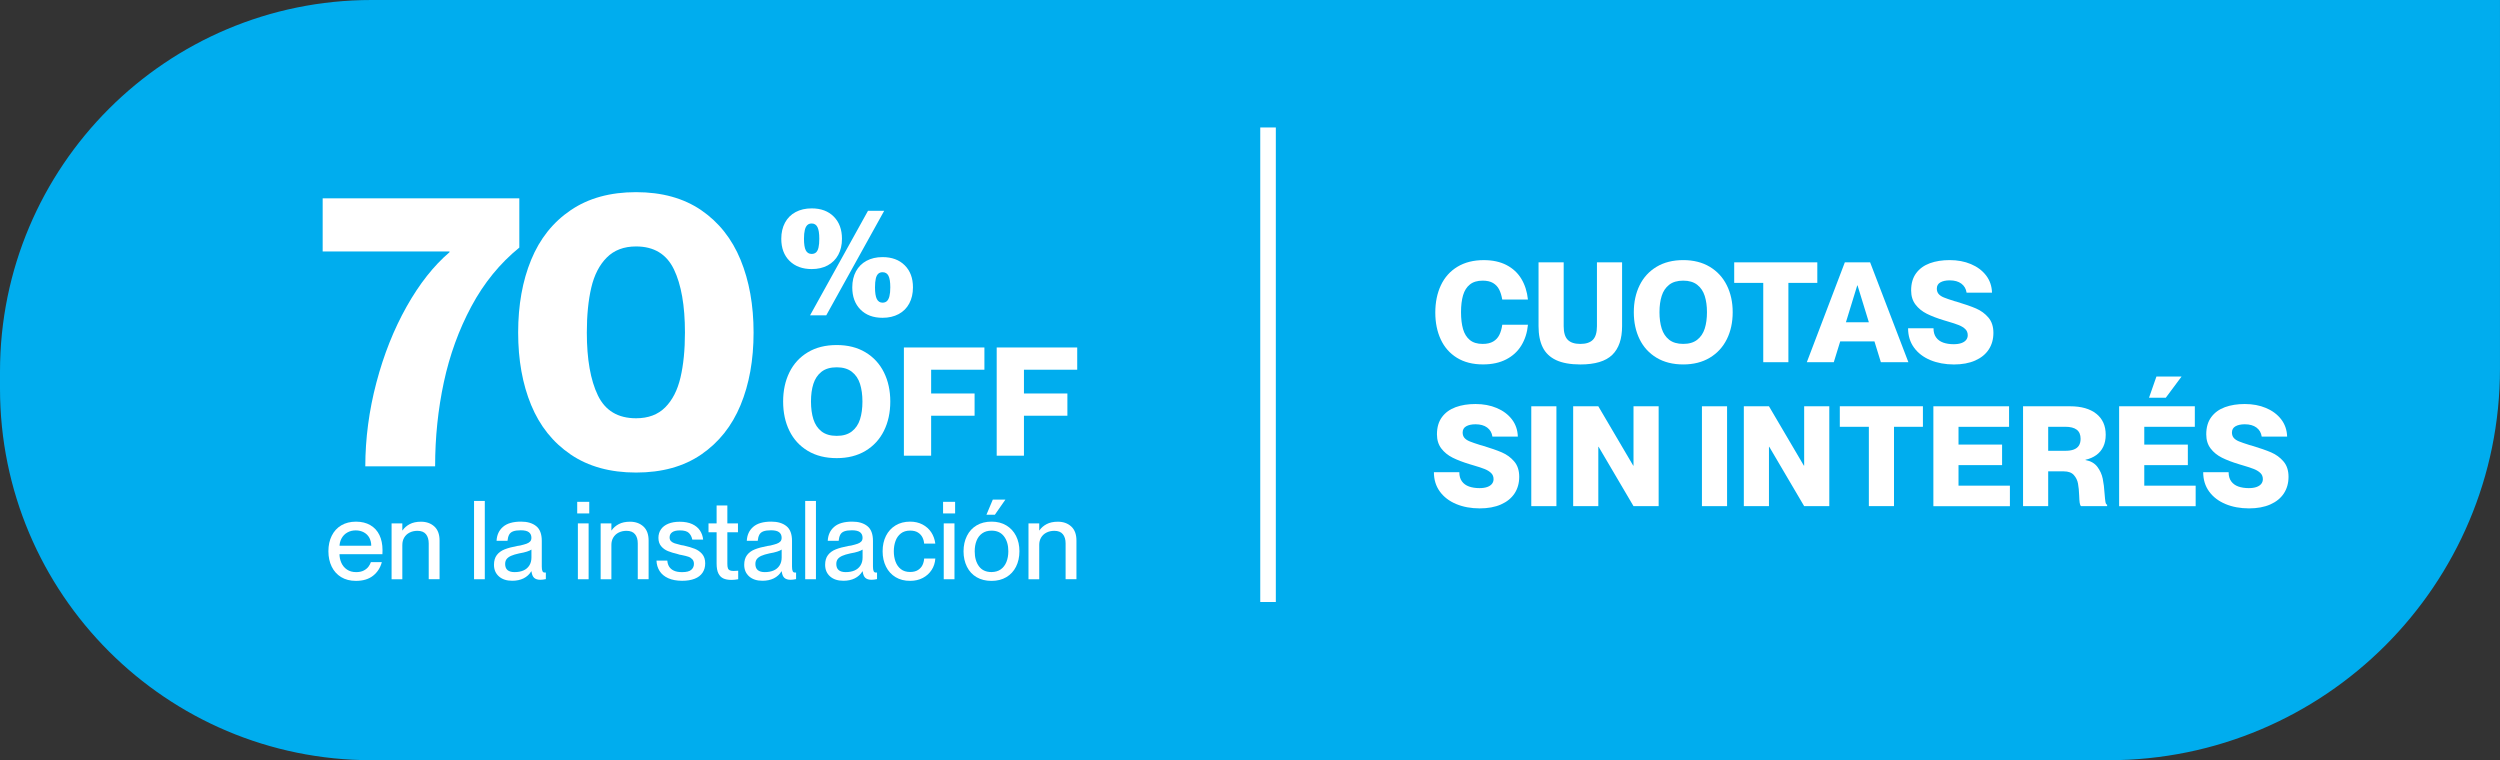 <?xml version="1.0" encoding="utf-8"?>
<!-- Generator: Adobe Illustrator 23.0.2, SVG Export Plug-In . SVG Version: 6.00 Build 0)  -->
<svg version="1.1" xmlns="http://www.w3.org/2000/svg" xmlns:xlink="http://www.w3.org/1999/xlink" x="0px" y="0px"
	 viewBox="0 0 984.6 299.4" style="enable-background:new 0 0 984.6 299.4;" xml:space="preserve">
<rect x="0" y="0" width="984.6" height="299.4" fill="#333333" stroke="none"/>
<style type="text/css">
	.st0{fill:#101733;}
	.st1{fill:#17479D;}
	.st2{opacity:0.58;fill:url(#SVGID_1_);}
	.st3{opacity:0.82;clip-path:url(#SVGID_3_);fill:url(#SVGID_4_);}
	.st4{opacity:0.82;clip-path:url(#SVGID_6_);fill:url(#SVGID_7_);}
	.st5{clip-path:url(#SVGID_9_);fill:none;}
	.st6{opacity:0.56;clip-path:url(#SVGID_9_);fill:url(#SVGID_10_);}
	.st7{clip-path:url(#SVGID_9_);fill:url(#SVGID_11_);}
	.st8{clip-path:url(#SVGID_13_);fill:#FFFFFF;}
	.st9{fill:#F5F5F5;}
	.st10{opacity:0.56;clip-path:url(#SVGID_15_);fill:url(#SVGID_16_);}
	.st11{fill:#ECF2FD;}
	.st12{fill:none;stroke:#B3B3B3;stroke-miterlimit:10;}
	.st13{fill:#293662;}
	.st14{fill:#D2DEED;}
	.st15{fill:#8C8C8C;}
	.st16{fill:#FFFFFF;}
	.st17{fill:none;}
	.st18{fill:none;stroke:#8C8C8C;stroke-width:2;stroke-miterlimit:10;}
	.st19{opacity:0.8;fill:url(#SVGID_21_);}
	.st20{opacity:0.8;fill:url(#SVGID_22_);}
	.st21{fill-rule:evenodd;clip-rule:evenodd;fill:#17479D;}
	.st22{fill-rule:evenodd;clip-rule:evenodd;fill:#FFFFFF;}
	.st23{fill:none;stroke:#FFFFFF;stroke-width:0.877;stroke-miterlimit:22.926;}
	.st24{fill-rule:evenodd;clip-rule:evenodd;fill:#00ADEE;}
	.st25{fill-rule:evenodd;clip-rule:evenodd;fill:#2D368E;}
	.st26{fill:none;stroke:#FFFFFF;stroke-width:1.163;stroke-miterlimit:22.926;}
	.st27{fill:none;stroke:#FFFFFF;stroke-width:0.557;stroke-miterlimit:22.926;}
	.st28{fill:none;stroke:#FFFFFF;stroke-width:0.738;stroke-miterlimit:22.926;}
	.st29{fill:#00ADEE;}
	.st30{opacity:0.8;fill:url(#SVGID_25_);}
	.st31{opacity:0.8;fill:url(#SVGID_26_);}
	.st32{opacity:0.8;fill:url(#SVGID_29_);}
	.st33{opacity:0.8;fill:url(#SVGID_30_);}
	.st34{opacity:0.54;fill:#00ADEE;}
	.st35{fill:none;stroke:#8C8C8C;stroke-miterlimit:10;}
	.st36{opacity:0.4;}
	.st37{opacity:0.49;}
	.st38{opacity:0.8;fill:url(#SVGID_39_);}
	.st39{opacity:0.8;fill:url(#SVGID_40_);}
	.st40{fill:#B4B4B4;}
	.st41{opacity:0.8;fill:url(#SVGID_43_);}
	.st42{opacity:0.8;fill:url(#SVGID_44_);}
	.st43{opacity:0.58;fill:url(#SVGID_47_);}
	.st44{opacity:0.54;fill:#17479D;}
</style>
<g id="Layer_1">
	<path class="st29" d="M830.37,299.4H146.39C65.54,299.4,0,233.85,0,153l0-6.61C0,65.54,65.54,0,146.39,0l838.2,0v145.17
		C984.6,230.35,915.55,299.4,830.37,299.4z"/>
	<g>
		<path class="st16" d="M573.81,140.92c-2.82-1.74-4.95-4.15-6.38-7.23c-1.43-3.08-2.15-6.6-2.15-10.56c0-4.07,0.73-7.66,2.2-10.78
			c1.47-3.12,3.64-5.55,6.52-7.29c2.88-1.74,6.33-2.61,10.37-2.61c3.48,0,6.47,0.65,8.97,1.95c2.49,1.3,4.44,3.11,5.83,5.42
			c1.39,2.31,2.26,5.02,2.59,8.14h-10.12c-0.26-1.54-0.66-2.85-1.21-3.93c-0.55-1.08-1.35-1.93-2.39-2.56
			c-1.04-0.62-2.41-0.94-4.1-0.94c-2.09,0-3.77,0.5-5.03,1.51c-1.27,1.01-2.16,2.43-2.7,4.26c-0.53,1.83-0.8,4.05-0.8,6.66
			c0,2.6,0.27,4.82,0.8,6.66c0.53,1.83,1.42,3.26,2.67,4.29c1.25,1.03,2.93,1.54,5.06,1.54c1.69,0,3.06-0.31,4.13-0.94
			c1.06-0.62,1.87-1.49,2.42-2.59c0.55-1.1,0.94-2.44,1.16-4.02h10.12c-0.29,3.08-1.16,5.79-2.59,8.14
			c-1.43,2.35-3.42,4.18-5.97,5.5c-2.55,1.32-5.58,1.98-9.1,1.98C580.07,143.53,576.64,142.66,573.81,140.92z"/>
		<path class="st16" d="M612.87,141.83c-2.42-1.14-4.18-2.81-5.28-5.03c-1.1-2.22-1.65-5-1.65-8.33v-25.14h9.9v25.14
			c0,2.49,0.53,4.28,1.6,5.36c1.06,1.08,2.71,1.62,4.95,1.62c2.24,0,3.89-0.54,4.95-1.62c1.06-1.08,1.6-2.87,1.6-5.36v-25.14h9.9
			v25.14c0,5.02-1.29,8.79-3.88,11.3c-2.59,2.51-6.78,3.77-12.57,3.77C618.46,143.53,615.29,142.96,612.87,141.83z"/>
		<path class="st16" d="M652.42,140.89c-2.93-1.76-5.16-4.19-6.68-7.29c-1.52-3.1-2.28-6.65-2.28-10.64c0-3.96,0.76-7.49,2.28-10.59
			c1.52-3.1,3.75-5.53,6.68-7.29c2.93-1.76,6.44-2.64,10.51-2.64c4.03,0,7.52,0.88,10.45,2.64c2.93,1.76,5.17,4.19,6.71,7.29
			c1.54,3.1,2.31,6.63,2.31,10.59c0,4-0.77,7.55-2.31,10.64c-1.54,3.1-3.78,5.53-6.71,7.29c-2.93,1.76-6.42,2.64-10.45,2.64
			C658.85,143.53,655.35,142.65,652.42,140.89z M668.42,133.82c1.39-1.08,2.38-2.55,2.97-4.4c0.59-1.85,0.88-4.01,0.88-6.46
			c0-2.42-0.29-4.56-0.88-6.41c-0.59-1.85-1.58-3.32-2.97-4.4c-1.39-1.08-3.23-1.62-5.5-1.62c-2.31,0-4.15,0.54-5.53,1.62
			c-1.38,1.08-2.36,2.54-2.94,4.37c-0.59,1.83-0.88,3.98-0.88,6.44c0,2.46,0.29,4.61,0.88,6.46c0.59,1.85,1.57,3.32,2.94,4.4
			c1.38,1.08,3.22,1.62,5.53,1.62C665.2,135.45,667.03,134.91,668.42,133.82z"/>
		<path class="st16" d="M694.44,111.41H683v-8.09h32.73v8.09h-11.39v31.24h-9.9V111.41z"/>
		<path class="st16" d="M726.57,103.32h9.96l15.07,39.33h-10.84l-2.53-8.2h-13.48l-2.53,8.2h-10.62L726.57,103.32z M736.03,126.92
			l-4.46-14.52h-0.11l-4.46,14.52H736.03z"/>
		<path class="st16" d="M760.26,141.83c-2.73-1.14-4.88-2.78-6.44-4.92c-1.56-2.15-2.34-4.68-2.34-7.62h10.01
			c0,1.47,0.34,2.67,1.02,3.6c0.68,0.94,1.61,1.61,2.81,2.04c1.19,0.42,2.56,0.63,4.1,0.63c1.21,0,2.23-0.15,3.05-0.44
			c0.83-0.29,1.45-0.71,1.87-1.24c0.42-0.53,0.63-1.15,0.63-1.84c0-0.99-0.32-1.8-0.96-2.42c-0.64-0.62-1.49-1.15-2.53-1.57
			c-1.04-0.42-2.58-0.93-4.59-1.51c-0.4-0.15-0.82-0.27-1.27-0.38c-2.68-0.81-4.93-1.67-6.77-2.59c-1.83-0.92-3.32-2.13-4.46-3.63
			c-1.14-1.5-1.71-3.36-1.71-5.56c0-2.75,0.66-5.01,1.98-6.79c1.32-1.78,3.12-3.08,5.39-3.91c2.27-0.83,4.88-1.24,7.81-1.24
			c3.08,0,5.87,0.52,8.36,1.57c2.49,1.05,4.48,2.53,5.97,4.46c1.48,1.93,2.26,4.19,2.34,6.79h-10.01c-0.22-1.5-0.91-2.69-2.06-3.55
			c-1.16-0.86-2.69-1.29-4.59-1.29c-1.54,0-2.77,0.27-3.69,0.8c-0.92,0.53-1.38,1.35-1.38,2.45c0,0.84,0.23,1.54,0.69,2.09
			c0.46,0.55,1.16,1.02,2.09,1.4c0.94,0.38,2.28,0.85,4.04,1.4c0.15,0.04,0.27,0.07,0.39,0.11c0.15,0.04,0.29,0.07,0.44,0.11
			c3.3,0.99,5.9,1.9,7.81,2.72c1.91,0.83,3.52,2.01,4.84,3.55c1.32,1.54,1.98,3.56,1.98,6.05c0,2.49-0.61,4.68-1.84,6.55
			c-1.23,1.87-3.02,3.32-5.36,4.35c-2.35,1.03-5.13,1.54-8.36,1.54C766.08,143.53,762.99,142.96,760.26,141.83z"/>
		<path class="st16" d="M573.51,198.51c-2.73-1.14-4.88-2.78-6.44-4.92c-1.56-2.15-2.34-4.68-2.34-7.62h10.01
			c0,1.47,0.34,2.67,1.02,3.6c0.68,0.94,1.61,1.61,2.81,2.04c1.19,0.42,2.56,0.63,4.1,0.63c1.21,0,2.23-0.15,3.05-0.44
			c0.83-0.29,1.45-0.71,1.87-1.24c0.42-0.53,0.63-1.15,0.63-1.84c0-0.99-0.32-1.8-0.96-2.42c-0.64-0.62-1.49-1.15-2.53-1.57
			c-1.04-0.42-2.58-0.93-4.59-1.51c-0.4-0.15-0.82-0.27-1.27-0.38c-2.68-0.81-4.93-1.67-6.77-2.59c-1.83-0.92-3.32-2.13-4.46-3.63
			c-1.14-1.5-1.71-3.36-1.71-5.56c0-2.75,0.66-5.01,1.98-6.79c1.32-1.78,3.12-3.08,5.39-3.91c2.27-0.83,4.88-1.24,7.81-1.24
			c3.08,0,5.87,0.52,8.36,1.57c2.49,1.05,4.48,2.53,5.97,4.46c1.48,1.93,2.26,4.19,2.34,6.79h-10.01c-0.22-1.5-0.91-2.69-2.06-3.55
			c-1.16-0.86-2.69-1.29-4.59-1.29c-1.54,0-2.77,0.27-3.69,0.8c-0.92,0.53-1.38,1.35-1.38,2.45c0,0.84,0.23,1.54,0.69,2.09
			c0.46,0.55,1.16,1.02,2.09,1.4c0.94,0.38,2.28,0.85,4.04,1.4c0.15,0.04,0.27,0.07,0.39,0.11c0.15,0.04,0.29,0.07,0.44,0.11
			c3.3,0.99,5.9,1.9,7.81,2.72c1.91,0.83,3.52,2.01,4.84,3.55c1.32,1.54,1.98,3.56,1.98,6.05c0,2.49-0.61,4.68-1.84,6.55
			c-1.23,1.87-3.02,3.32-5.36,4.35c-2.35,1.03-5.13,1.54-8.36,1.54C579.33,200.22,576.24,199.65,573.51,198.51z"/>
		<path class="st16" d="M603.08,160.01h9.9v39.33h-9.9V160.01z"/>
		<path class="st16" d="M619.58,160.01h9.9l13.75,23.38h0.11v-23.38h9.9v39.33h-9.9l-13.75-23.38h-0.11v23.38h-9.9V160.01z"/>
		<path class="st16" d="M670.29,160.01h9.9v39.33h-9.9V160.01z"/>
		<path class="st16" d="M686.79,160.01h9.9l13.75,23.38h0.11v-23.38h9.9v39.33h-9.9l-13.75-23.38h-0.11v23.38h-9.9V160.01z"/>
		<path class="st16" d="M736.03,168.09h-11.44v-8.09h32.73v8.09h-11.39v31.24h-9.9V168.09z"/>
		<path class="st16" d="M761.44,160.01h29.81v8.09h-19.91v6.99h17.16v8.09h-17.16v8.09h20.24v8.09h-30.14V160.01z"/>
		<path class="st16" d="M796.75,160.01h18.54c4.4,0,7.84,0.98,10.31,2.94c2.48,1.96,3.71,4.72,3.71,8.28c0,1.8-0.32,3.37-0.96,4.7
			c-0.64,1.34-1.56,2.44-2.75,3.3c-1.19,0.86-2.61,1.48-4.26,1.84v0.11c2.05,0.37,3.61,1.26,4.68,2.67
			c1.06,1.41,1.77,2.97,2.12,4.68c0.35,1.71,0.6,3.71,0.74,6.02c0.11,1.47,0.22,2.51,0.33,3.14c0.11,0.62,0.33,0.99,0.66,1.1v0.55
			h-10.29c-0.26-0.26-0.43-0.7-0.52-1.32c-0.09-0.62-0.16-1.54-0.19-2.75c-0.07-1.94-0.23-3.56-0.47-4.84
			c-0.24-1.28-0.79-2.4-1.65-3.36c-0.86-0.95-2.17-1.43-3.93-1.43h-6.16v13.7h-9.9V160.01z M816.69,177.06
			c0.9-0.33,1.58-0.84,2.04-1.54c0.46-0.7,0.69-1.6,0.69-2.7c0-1.61-0.5-2.81-1.51-3.58c-1.01-0.77-2.52-1.16-4.54-1.16h-6.71v9.46
			h6.71C814.69,177.55,815.79,177.39,816.69,177.06z"/>
		<path class="st16" d="M834.6,160.01h29.81v8.09H844.5v6.99h17.16v8.09H844.5v8.09h20.24v8.09H834.6V160.01z M849.29,148.29h9.9
			l-6.22,8.36h-6.6L849.29,148.29z"/>
		<path class="st16" d="M876.49,198.51c-2.73-1.14-4.88-2.78-6.44-4.92c-1.56-2.15-2.34-4.68-2.34-7.62h10.01
			c0,1.47,0.34,2.67,1.02,3.6c0.68,0.94,1.61,1.61,2.81,2.04c1.19,0.42,2.56,0.63,4.1,0.63c1.21,0,2.23-0.15,3.05-0.44
			c0.83-0.29,1.45-0.71,1.87-1.24c0.42-0.53,0.63-1.15,0.63-1.84c0-0.99-0.32-1.8-0.96-2.42c-0.64-0.62-1.49-1.15-2.53-1.57
			c-1.04-0.42-2.58-0.93-4.59-1.51c-0.4-0.15-0.82-0.27-1.27-0.38c-2.68-0.81-4.93-1.67-6.77-2.59c-1.83-0.92-3.32-2.13-4.46-3.63
			c-1.14-1.5-1.71-3.36-1.71-5.56c0-2.75,0.66-5.01,1.98-6.79c1.32-1.78,3.12-3.08,5.39-3.91c2.27-0.83,4.88-1.24,7.81-1.24
			c3.08,0,5.87,0.52,8.36,1.57c2.49,1.05,4.48,2.53,5.97,4.46c1.48,1.93,2.26,4.19,2.34,6.79h-10.01c-0.22-1.5-0.91-2.69-2.06-3.55
			c-1.16-0.86-2.69-1.29-4.59-1.29c-1.54,0-2.77,0.27-3.69,0.8c-0.92,0.53-1.38,1.35-1.38,2.45c0,0.84,0.23,1.54,0.69,2.09
			c0.46,0.55,1.16,1.02,2.09,1.4c0.94,0.38,2.28,0.85,4.04,1.4c0.15,0.04,0.27,0.07,0.39,0.11c0.15,0.04,0.29,0.07,0.44,0.11
			c3.3,0.99,5.9,1.9,7.81,2.72c1.91,0.83,3.52,2.01,4.84,3.55c1.32,1.54,1.98,3.56,1.98,6.05c0,2.49-0.61,4.68-1.84,6.55
			c-1.23,1.87-3.02,3.32-5.36,4.35c-2.35,1.03-5.13,1.54-8.36,1.54C882.31,200.22,879.22,199.65,876.49,198.51z"/>
	</g>
	<rect x="496.34" y="50.2" class="st16" width="6.13" height="186.89"/>
	<g>
		<path class="st16" d="M148.24,150.67c2.9-11,6.87-20.98,11.91-29.94c5.04-8.96,10.67-16.09,16.88-21.39v-0.31h-49.95V78.11h77.45
			v19.4c-7.64,6.21-13.93,13.93-18.87,23.14c-4.94,9.22-8.55,19.17-10.85,29.86c-2.29,10.69-3.44,21.74-3.44,33.15h-27.5
			C143.89,172.67,145.34,161.67,148.24,150.67z"/>
		<path class="st16" d="M224.77,179.01c-6.98-4.74-12.17-11.23-15.58-19.48c-3.41-8.25-5.12-17.77-5.12-28.56
			c0-10.79,1.7-20.34,5.12-28.64c3.41-8.3,8.6-14.82,15.58-19.55c6.97-4.74,15.55-7.1,25.74-7.1c10.18,0,18.74,2.37,25.66,7.1
			c6.92,4.74,12.09,11.25,15.5,19.55c3.41,8.3,5.12,17.85,5.12,28.64c0,10.8-1.71,20.32-5.12,28.56
			c-3.41,8.25-8.58,14.74-15.5,19.48c-6.93,4.74-15.48,7.1-25.66,7.1C240.33,186.11,231.75,183.74,224.77,179.01z M261.97,160.45
			c2.85-2.85,4.86-6.77,6.03-11.76c1.17-4.99,1.76-10.9,1.76-17.72c0-10.59-1.45-18.89-4.35-24.9c-2.9-6.01-7.87-9.01-14.89-9.01
			c-4.79,0-8.63,1.45-11.53,4.35c-2.9,2.9-4.94,6.85-6.11,11.84c-1.17,4.99-1.76,10.9-1.76,17.72c0,10.49,1.45,18.74,4.35,24.75
			c2.9,6.01,7.92,9.01,15.05,9.01C255.3,164.73,259.12,163.3,261.97,160.45z"/>
	</g>
	<g>
		<path class="st16" d="M310.95,102.75c-2.17-2.15-3.25-5.05-3.25-8.7c0-2.42,0.49-4.54,1.46-6.35c0.97-1.81,2.36-3.2,4.17-4.17
			c1.81-0.97,3.92-1.46,6.35-1.46c3.66,0,6.56,1.08,8.7,3.25c2.15,2.17,3.22,5.08,3.22,8.73c0,2.42-0.49,4.53-1.46,6.32
			c-0.97,1.79-2.35,3.17-4.14,4.14c-1.79,0.97-3.9,1.46-6.32,1.46C316.03,105.97,313.12,104.89,310.95,102.75z M321.42,99.38
			c0.44-0.42,0.75-1.06,0.95-1.94c0.2-0.87,0.3-2.01,0.3-3.4c0-2.11-0.24-3.64-0.72-4.59c-0.48-0.95-1.23-1.43-2.27-1.43
			c-0.72,0-1.29,0.21-1.73,0.63c-0.44,0.42-0.77,1.06-0.98,1.94c-0.22,0.87-0.33,2.03-0.33,3.46c0,2.11,0.24,3.63,0.72,4.56
			c0.48,0.93,1.25,1.4,2.32,1.4C320.4,100,320.98,99.79,321.42,99.38z M341.86,83.01h6.38l-22.83,41.19h-6.38L341.86,83.01z
			 M338.88,121.91c-2.15-2.17-3.22-5.08-3.22-8.73c0-2.42,0.49-4.53,1.46-6.32c0.97-1.79,2.35-3.17,4.14-4.14
			c1.79-0.97,3.89-1.46,6.32-1.46c3.66,0,6.57,1.07,8.73,3.22c2.17,2.15,3.25,5.05,3.25,8.7c0,2.42-0.49,4.54-1.46,6.35
			c-0.97,1.81-2.36,3.2-4.17,4.17c-1.81,0.97-3.93,1.46-6.35,1.46C343.93,125.16,341.03,124.08,338.88,121.91z M349.32,118.57
			c0.44-0.42,0.76-1.06,0.98-1.94c0.22-0.87,0.33-2.03,0.33-3.46c0-2.11-0.24-3.63-0.72-4.56c-0.48-0.93-1.25-1.4-2.32-1.4
			c-0.72,0-1.29,0.21-1.73,0.63c-0.44,0.42-0.76,1.06-0.95,1.94c-0.2,0.87-0.3,2.01-0.3,3.4c0,2.11,0.24,3.64,0.72,4.59
			c0.48,0.95,1.23,1.43,2.27,1.43C348.3,119.2,348.88,118.99,349.32,118.57z"/>
		<path class="st16" d="M318.14,177.57c-3.18-1.91-5.59-4.54-7.24-7.9c-1.65-3.36-2.47-7.2-2.47-11.54c0-4.29,0.82-8.12,2.47-11.48
			c1.65-3.36,4.06-5.99,7.24-7.9c3.18-1.91,6.97-2.86,11.39-2.86c4.37,0,8.15,0.95,11.33,2.86c3.18,1.91,5.6,4.54,7.27,7.9
			c1.67,3.36,2.5,7.18,2.5,11.48c0,4.33-0.83,8.18-2.5,11.54c-1.67,3.36-4.09,5.99-7.27,7.9c-3.18,1.91-6.96,2.86-11.33,2.86
			C325.11,180.43,321.32,179.48,318.14,177.57z M335.49,169.91c1.51-1.17,2.58-2.76,3.22-4.77c0.64-2.01,0.95-4.34,0.95-7
			c0-2.62-0.32-4.94-0.95-6.95c-0.64-2.01-1.71-3.6-3.22-4.77c-1.51-1.17-3.5-1.76-5.96-1.76c-2.5,0-4.5,0.59-5.99,1.76
			c-1.49,1.17-2.55,2.75-3.19,4.74c-0.64,1.99-0.95,4.31-0.95,6.97c0,2.66,0.32,5,0.95,7c0.64,2.01,1.7,3.6,3.19,4.77
			c1.49,1.17,3.49,1.76,5.99,1.76C331.99,171.67,333.97,171.08,335.49,169.91z"/>
		<path class="st16" d="M355.99,136.85h31.71v8.76h-20.98v9.36h17.11v8.76h-17.11v15.74h-10.73V136.85z"/>
		<path class="st16" d="M392.54,136.85h31.71v8.76h-20.98v9.36h17.11v8.76h-17.11v15.74h-10.73V136.85z"/>
	</g>
	<g>
		<path class="st16" d="M134.36,227.29c-1.62-0.99-2.87-2.37-3.73-4.14s-1.29-3.79-1.29-6.06c0-2.3,0.44-4.33,1.32-6.1
			c0.88-1.77,2.13-3.13,3.77-4.1c1.64-0.96,3.56-1.44,5.78-1.44c2.18,0,4.07,0.46,5.65,1.38c1.58,0.92,2.77,2.22,3.58,3.9
			c0.8,1.68,1.21,3.66,1.21,5.93c0,0.81-0.01,1.34-0.04,1.6H131.5v-3.32h14.71c0-1.15-0.24-2.18-0.73-3.11
			c-0.49-0.92-1.21-1.64-2.16-2.16c-0.95-0.52-2.03-0.78-3.23-0.78c-1.21,0-2.3,0.27-3.28,0.82c-0.98,0.55-1.74,1.32-2.29,2.33
			c-0.55,1.01-0.82,2.14-0.82,3.41c0,0.83,0,1.7,0,2.59c0,1.29,0.24,2.49,0.73,3.6c0.49,1.11,1.23,2,2.22,2.67
			c0.99,0.68,2.19,1.01,3.6,1.01c1.24,0,2.26-0.22,3.06-0.65c0.8-0.43,1.42-0.95,1.85-1.55c0.43-0.6,0.73-1.18,0.91-1.73h4.31
			c-0.6,2.24-1.76,4.03-3.47,5.37c-1.71,1.34-3.95,2.01-6.71,2.01C137.94,228.78,135.99,228.28,134.36,227.29z"/>
		<path class="st16" d="M154.22,206.13h4.23v22h-4.23V206.13z M167.77,210.4c-0.72-0.89-1.84-1.34-3.36-1.34
			c-1.18,0-2.22,0.24-3.13,0.71c-0.91,0.47-1.6,1.13-2.09,1.96c-0.49,0.83-0.73,1.8-0.73,2.89h-1.51v-5.74h1.6
			c0.69-1.01,1.63-1.83,2.82-2.46c1.19-0.63,2.67-0.95,4.42-0.95c2.16,0,3.92,0.63,5.28,1.88c1.37,1.25,2.05,3.1,2.05,5.54v15.22
			h-4.27v-14.1C168.84,212.5,168.48,211.29,167.77,210.4z"/>
		<path class="st16" d="M186.7,197.29h4.23v30.84h-4.23V197.29z"/>
		<path class="st16" d="M196.49,227.01c-1.29-1.15-1.94-2.67-1.94-4.57c0-1.58,0.37-2.86,1.12-3.84c0.75-0.98,1.78-1.73,3.08-2.24
			c1.31-0.52,2.97-0.96,4.98-1.34c0.34-0.06,0.72-0.11,1.12-0.17c1.09-0.26,1.93-0.5,2.52-0.71c0.59-0.22,1.06-0.5,1.4-0.86
			c0.35-0.36,0.52-0.86,0.52-1.49c0-0.92-0.32-1.64-0.97-2.16c-0.65-0.52-1.72-0.78-3.21-0.78c-1.27,0-2.26,0.14-3,0.41
			c-0.73,0.27-1.27,0.72-1.6,1.34c-0.33,0.62-0.54,1.42-0.63,2.39h-4.31c0.11-2.3,0.96-4.13,2.54-5.5c1.58-1.37,3.95-2.05,7.12-2.05
			c2.5,0,4.49,0.59,5.95,1.77c1.47,1.18,2.2,3.12,2.2,5.82v10.09c0,0.83,0.09,1.44,0.26,1.81c0.17,0.37,0.45,0.56,0.82,0.56
			c0.17-0.03,0.34-0.03,0.52,0v2.59c-0.81,0.17-1.52,0.26-2.16,0.26c-1.06,0-1.88-0.25-2.44-0.75c-0.56-0.5-0.91-1.36-1.06-2.57
			h-0.09c-0.75,1.21-1.75,2.13-3.02,2.76c-1.27,0.63-2.76,0.95-4.49,0.95C199.54,228.73,197.78,228.16,196.49,227.01z
			 M206.13,224.68c0.99-0.43,1.77-1.08,2.33-1.96c0.56-0.88,0.84-1.93,0.84-3.17v-3.11c-0.34,0.26-0.93,0.52-1.77,0.8
			c-0.83,0.27-1.85,0.51-3.06,0.71c-1.35,0.29-2.42,0.61-3.21,0.97c-0.79,0.36-1.37,0.79-1.75,1.29c-0.37,0.5-0.56,1.14-0.56,1.92
			c0,1.06,0.31,1.86,0.93,2.39c0.62,0.53,1.55,0.8,2.78,0.8C203.98,225.32,205.14,225.11,206.13,224.68z"/>
		<path class="st16" d="M227.33,197.64h4.74v4.57h-4.74V197.64z M227.59,206.13h4.23v22h-4.23V206.13z"/>
		<path class="st16" d="M236.56,206.13h4.23v22h-4.23V206.13z M250.1,210.4c-0.72-0.89-1.84-1.34-3.36-1.34
			c-1.18,0-2.22,0.24-3.13,0.71c-0.91,0.47-1.6,1.13-2.09,1.96c-0.49,0.83-0.73,1.8-0.73,2.89h-1.51v-5.74h1.6
			c0.69-1.01,1.63-1.83,2.82-2.46c1.19-0.63,2.67-0.95,4.42-0.95c2.16,0,3.92,0.63,5.28,1.88c1.37,1.25,2.05,3.1,2.05,5.54v15.22
			h-4.27v-14.1C251.18,212.5,250.82,211.29,250.1,210.4z"/>
		<path class="st16" d="M263.17,227.72c-1.5-0.68-2.62-1.62-3.39-2.82c-0.76-1.21-1.17-2.57-1.23-4.1h4.27
			c0.06,0.89,0.29,1.68,0.71,2.35c0.42,0.68,1.04,1.21,1.88,1.6c0.83,0.39,1.91,0.58,3.23,0.58c1.7,0,2.9-0.3,3.6-0.91
			c0.7-0.6,1.06-1.38,1.06-2.33c0-0.75-0.21-1.35-0.63-1.81c-0.42-0.46-0.93-0.8-1.55-1.01c-0.62-0.22-1.5-0.44-2.65-0.67
			c-0.29-0.06-0.59-0.11-0.91-0.17c-0.17-0.06-0.34-0.11-0.52-0.17c-1.58-0.37-2.9-0.78-3.97-1.21c-1.06-0.43-1.96-1.07-2.67-1.92
			c-0.72-0.85-1.08-1.95-1.08-3.3c0-1.26,0.33-2.38,0.99-3.34c0.66-0.96,1.62-1.7,2.89-2.22c1.26-0.52,2.76-0.78,4.49-0.78
			c1.95,0,3.6,0.31,4.94,0.93c1.34,0.62,2.36,1.47,3.06,2.54c0.7,1.08,1.11,2.26,1.23,3.56h-4.27c-0.2-1.06-0.65-1.93-1.34-2.61
			c-0.69-0.68-1.87-1.01-3.54-1.01c-1.35,0-2.37,0.24-3.04,0.73c-0.68,0.49-1.01,1.16-1.01,2.03c0,0.63,0.19,1.13,0.56,1.49
			c0.37,0.36,0.86,0.64,1.44,0.84c0.59,0.2,1.43,0.43,2.52,0.69c0.26,0.03,0.6,0.09,1.04,0.17c1.75,0.4,3.21,0.83,4.36,1.29
			c1.15,0.46,2.12,1.15,2.91,2.07c0.79,0.92,1.19,2.14,1.19,3.67c0,1.41-0.35,2.64-1.06,3.69c-0.71,1.05-1.74,1.84-3.11,2.37
			c-1.37,0.53-3.01,0.8-4.94,0.8C266.49,228.73,264.66,228.39,263.17,227.72z"/>
		<path class="st16" d="M279.04,206.13h11.6v3.49h-11.6V206.13z M284.86,227.8c-0.83-0.39-1.48-1.05-1.94-1.98
			c-0.46-0.93-0.69-2.24-0.69-3.9v-22.86h4.23v22.99c0,0.78,0.07,1.36,0.22,1.75c0.14,0.39,0.4,0.66,0.75,0.82
			c0.36,0.16,0.85,0.24,1.49,0.24c0.52,0,1.12-0.03,1.81-0.09v3.36c-0.95,0.17-1.84,0.26-2.67,0.26
			C286.76,228.39,285.69,228.19,284.86,227.8z"/>
		<path class="st16" d="M295.04,227.01c-1.29-1.15-1.94-2.67-1.94-4.57c0-1.58,0.37-2.86,1.12-3.84c0.75-0.98,1.78-1.73,3.08-2.24
			c1.31-0.52,2.97-0.96,4.98-1.34c0.34-0.06,0.72-0.11,1.12-0.17c1.09-0.26,1.93-0.5,2.52-0.71c0.59-0.22,1.06-0.5,1.4-0.86
			c0.35-0.36,0.52-0.86,0.52-1.49c0-0.92-0.32-1.64-0.97-2.16c-0.65-0.52-1.72-0.78-3.21-0.78c-1.27,0-2.26,0.14-3,0.41
			c-0.73,0.27-1.27,0.72-1.6,1.34c-0.33,0.62-0.54,1.42-0.63,2.39h-4.31c0.11-2.3,0.96-4.13,2.54-5.5c1.58-1.37,3.95-2.05,7.12-2.05
			c2.5,0,4.49,0.59,5.95,1.77c1.47,1.18,2.2,3.12,2.2,5.82v10.09c0,0.83,0.09,1.44,0.26,1.81c0.17,0.37,0.45,0.56,0.82,0.56
			c0.17-0.03,0.34-0.03,0.52,0v2.59c-0.81,0.17-1.52,0.26-2.16,0.26c-1.06,0-1.88-0.25-2.44-0.75c-0.56-0.5-0.91-1.36-1.06-2.57
			h-0.09c-0.75,1.21-1.75,2.13-3.02,2.76c-1.27,0.63-2.76,0.95-4.49,0.95C298.08,228.73,296.33,228.16,295.04,227.01z
			 M304.68,224.68c0.99-0.43,1.77-1.08,2.33-1.96c0.56-0.88,0.84-1.93,0.84-3.17v-3.11c-0.34,0.26-0.93,0.52-1.77,0.8
			c-0.83,0.27-1.85,0.51-3.06,0.71c-1.35,0.29-2.42,0.61-3.21,0.97c-0.79,0.36-1.37,0.79-1.75,1.29c-0.37,0.5-0.56,1.14-0.56,1.92
			c0,1.06,0.31,1.86,0.93,2.39c0.62,0.53,1.55,0.8,2.78,0.8C302.53,225.32,303.68,225.11,304.68,224.68z"/>
		<path class="st16" d="M317.12,197.29h4.23v30.84h-4.23V197.29z"/>
		<path class="st16" d="M326.91,227.01c-1.29-1.15-1.94-2.67-1.94-4.57c0-1.58,0.37-2.86,1.12-3.84c0.75-0.98,1.78-1.73,3.08-2.24
			c1.31-0.52,2.97-0.96,4.98-1.34c0.34-0.06,0.72-0.11,1.12-0.17c1.09-0.26,1.93-0.5,2.52-0.71c0.59-0.22,1.06-0.5,1.4-0.86
			c0.35-0.36,0.52-0.86,0.52-1.49c0-0.92-0.32-1.64-0.97-2.16c-0.65-0.52-1.72-0.78-3.21-0.78c-1.27,0-2.26,0.14-3,0.41
			c-0.73,0.27-1.27,0.72-1.6,1.34c-0.33,0.62-0.54,1.42-0.63,2.39H326c0.11-2.3,0.96-4.13,2.54-5.5c1.58-1.37,3.95-2.05,7.12-2.05
			c2.5,0,4.49,0.59,5.95,1.77c1.47,1.18,2.2,3.12,2.2,5.82v10.09c0,0.83,0.09,1.44,0.26,1.81c0.17,0.37,0.45,0.56,0.82,0.56
			c0.17-0.03,0.34-0.03,0.52,0v2.59c-0.81,0.17-1.52,0.26-2.16,0.26c-1.06,0-1.88-0.25-2.44-0.75c-0.56-0.5-0.91-1.36-1.06-2.57
			h-0.09c-0.75,1.21-1.75,2.13-3.02,2.76c-1.27,0.63-2.76,0.95-4.49,0.95C329.96,228.73,328.2,228.16,326.91,227.01z M336.55,224.68
			c0.99-0.43,1.77-1.08,2.33-1.96c0.56-0.88,0.84-1.93,0.84-3.17v-3.11c-0.34,0.26-0.93,0.52-1.77,0.8
			c-0.83,0.27-1.85,0.51-3.06,0.71c-1.35,0.29-2.42,0.61-3.21,0.97c-0.79,0.36-1.37,0.79-1.75,1.29c-0.37,0.5-0.56,1.14-0.56,1.92
			c0,1.06,0.31,1.86,0.93,2.39c0.62,0.53,1.55,0.8,2.78,0.8C334.4,225.32,335.56,225.11,336.55,224.68z"/>
		<path class="st16" d="M352.72,227.31c-1.62-0.98-2.88-2.35-3.77-4.12c-0.89-1.77-1.34-3.79-1.34-6.06c0-2.3,0.44-4.33,1.32-6.08
			c0.88-1.75,2.14-3.13,3.77-4.12s3.55-1.49,5.74-1.49c1.81,0,3.44,0.37,4.87,1.12c1.44,0.75,2.59,1.78,3.45,3.08
			c0.86,1.31,1.39,2.8,1.6,4.46h-4.4c-0.06-0.86-0.28-1.68-0.67-2.46c-0.39-0.78-0.98-1.42-1.77-1.92c-0.79-0.5-1.82-0.75-3.08-0.75
			c-1.47,0-2.68,0.37-3.64,1.12c-0.96,0.75-1.67,1.74-2.11,2.98c-0.45,1.24-0.67,2.59-0.67,4.05c0,1.47,0.22,2.82,0.67,4.05
			c0.45,1.24,1.15,2.23,2.11,2.98c0.96,0.75,2.18,1.12,3.64,1.12c1.26,0,2.3-0.26,3.11-0.78c0.8-0.52,1.39-1.17,1.77-1.96
			c0.37-0.79,0.59-1.65,0.65-2.57h4.4c-0.12,1.7-0.6,3.21-1.47,4.53c-0.86,1.32-2.02,2.37-3.47,3.13c-1.45,0.76-3.1,1.14-4.94,1.14
			C356.26,228.78,354.35,228.29,352.72,227.31z"/>
		<path class="st16" d="M371.42,197.64h4.74v4.57h-4.74V197.64z M371.68,206.13h4.23v22h-4.23V206.13z"/>
		<path class="st16" d="M384.64,227.33c-1.65-0.96-2.93-2.34-3.82-4.12c-0.89-1.78-1.34-3.81-1.34-6.08c0-2.27,0.45-4.3,1.34-6.08
			c0.89-1.78,2.16-3.16,3.82-4.14c1.65-0.98,3.62-1.47,5.89-1.47c2.21,0,4.15,0.5,5.8,1.49c1.65,0.99,2.93,2.37,3.82,4.12
			c0.89,1.75,1.34,3.77,1.34,6.04c0,2.3-0.45,4.33-1.34,6.1c-0.89,1.77-2.16,3.14-3.82,4.12c-1.65,0.98-3.6,1.47-5.84,1.47
			S386.29,228.29,384.64,227.33z M394.15,224.23c0.98-0.7,1.72-1.67,2.22-2.91c0.5-1.24,0.75-2.65,0.75-4.23
			c0-2.39-0.57-4.33-1.7-5.84c-1.14-1.51-2.77-2.26-4.9-2.26c-1.47,0-2.7,0.35-3.69,1.06c-0.99,0.7-1.73,1.67-2.22,2.89
			c-0.49,1.22-0.73,2.62-0.73,4.21c0,2.42,0.56,4.38,1.68,5.89s2.77,2.26,4.96,2.26C391.96,225.28,393.17,224.93,394.15,224.23z
			 M391,196.77h4.96l-4.14,5.95h-3.32L391,196.77z"/>
		<path class="st16" d="M405.06,206.13h4.23v22h-4.23V206.13z M418.6,210.4c-0.72-0.89-1.84-1.34-3.36-1.34
			c-1.18,0-2.22,0.24-3.13,0.71c-0.91,0.47-1.6,1.13-2.09,1.96c-0.49,0.83-0.73,1.8-0.73,2.89h-1.51v-5.74h1.6
			c0.69-1.01,1.63-1.83,2.82-2.46c1.19-0.63,2.67-0.95,4.42-0.95c2.16,0,3.92,0.63,5.28,1.88c1.37,1.25,2.05,3.1,2.05,5.54v15.22
			h-4.27v-14.1C419.68,212.5,419.32,211.29,418.6,210.4z"/>
	</g>
</g>
<g id="Layer_3">
</g>
<g id="Layer_4">
</g>
<g id="Layer_2">
</g>
</svg>
